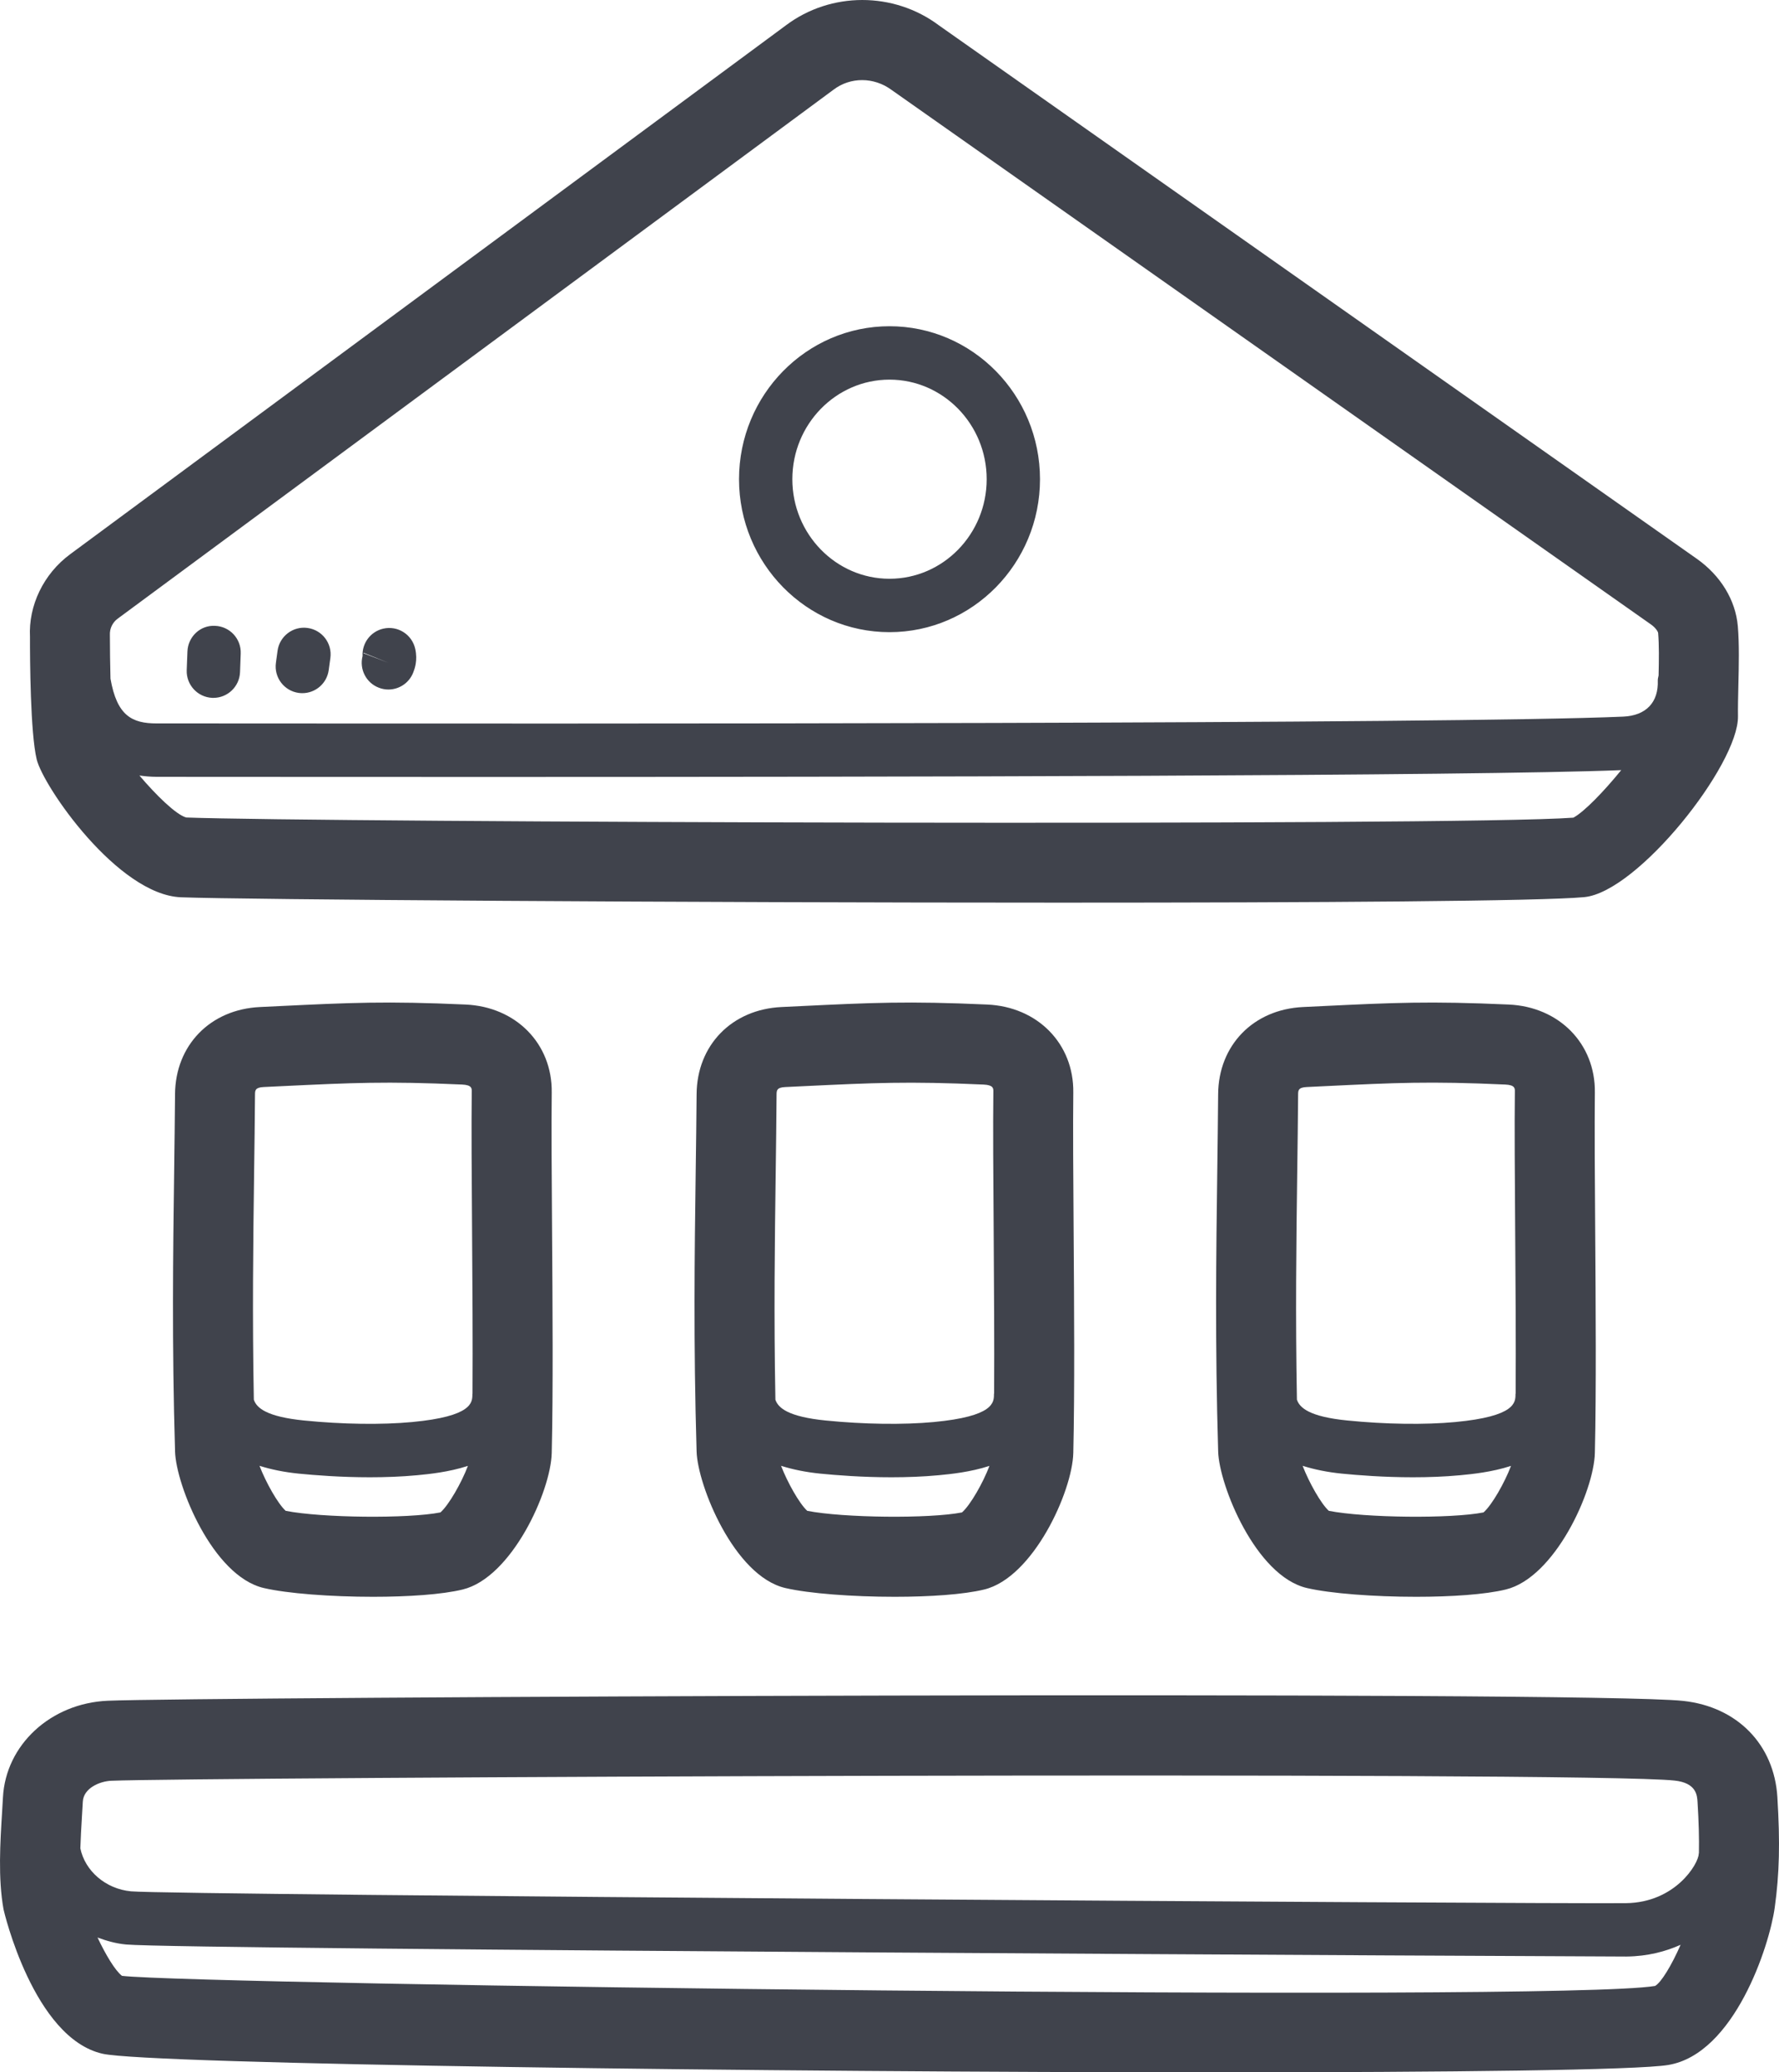 <svg width="67" height="78" viewBox="0 0 67 78" fill="none" xmlns="http://www.w3.org/2000/svg">
<path d="M37.179 37.81C34.187 37.675 32.84 37.74 30.154 37.869L29.43 37.904C27.562 37.992 26.248 39.341 26.235 41.183C26.228 42.139 26.215 43.109 26.201 44.106C26.16 47.14 26.114 50.579 26.235 54.636C26.273 55.9 27.644 59.318 29.574 59.771C30.463 59.979 32.106 60.102 33.693 60.102C35.01 60.102 36.29 60.017 37.069 59.827C38.915 59.376 40.388 56.136 40.422 54.687C40.476 52.352 40.454 49.141 40.434 46.308C40.42 44.29 40.407 42.423 40.422 41.118C40.444 39.287 39.081 37.895 37.179 37.81ZM36.23 56.926C35.007 57.167 31.759 57.133 30.402 56.866C30.103 56.593 29.657 55.797 29.416 55.172C29.85 55.308 30.336 55.41 30.893 55.466C31.496 55.526 32.477 55.603 33.571 55.603C34.148 55.603 34.755 55.582 35.355 55.526C35.8 55.483 36.537 55.411 37.264 55.175C37.025 55.809 36.545 56.651 36.23 56.926ZM37.44 52.449C37.439 52.458 37.434 52.465 37.434 52.474C37.434 52.787 37.434 53.31 35.167 53.524C34.022 53.631 32.537 53.611 31.094 53.466C29.684 53.324 29.306 52.993 29.203 52.683C29.143 49.517 29.178 46.792 29.214 44.148C29.227 43.144 29.241 42.167 29.247 41.205C29.249 41.046 29.249 40.931 29.573 40.916L30.3 40.881C32.892 40.757 34.193 40.694 37.044 40.822C37.414 40.839 37.412 40.968 37.411 41.082C37.395 42.402 37.408 44.289 37.423 46.331C37.436 48.334 37.451 50.525 37.44 52.449ZM66.939 67.641V67.641C66.818 65.663 65.428 64.243 63.398 64.021C59.821 63.629 7.164 63.878 4.059 64.014C1.912 64.107 0.214 65.672 0.111 67.655L0.078 68.216C0.009 69.326 -0.078 70.707 0.134 71.869C0.142 71.916 1.262 76.715 3.865 77.301C5.639 77.7 28.997 78 45.817 78C54.646 78 61.677 77.918 62.833 77.723C65.319 77.305 66.639 73.241 66.838 71.807C67.016 70.53 67.044 69.362 66.939 67.641ZM62.333 74.749C58.645 75.37 7.463 74.704 4.594 74.369C4.337 74.172 3.979 73.573 3.673 72.926C4.015 73.053 4.371 73.154 4.749 73.189C6.847 73.385 59.718 73.642 61.228 73.642C61.243 73.642 61.254 73.642 61.258 73.642C62.063 73.633 62.735 73.45 63.294 73.2C62.958 73.971 62.56 74.624 62.333 74.749ZM63.976 69.78C63.967 70.154 63.094 71.612 61.235 71.633C57.922 71.665 6.47 71.331 4.936 71.188C3.975 71.098 3.199 70.416 3.026 69.569C3.04 69.17 3.061 68.77 3.084 68.405L3.119 67.812C3.146 67.301 3.761 67.044 4.19 67.026C7.1 66.899 59.767 66.657 63.071 67.019C63.889 67.108 63.917 67.575 63.932 67.826C63.978 68.573 63.995 69.185 63.984 69.743C63.983 69.756 63.977 69.767 63.976 69.78ZM33.5 23.794C36.626 23.794 39.168 21.211 39.168 18.037C39.168 14.861 36.625 12.279 33.5 12.279C30.375 12.279 27.833 14.861 27.833 18.037C27.833 21.211 30.375 23.794 33.5 23.794ZM33.5 14.289C35.518 14.289 37.16 15.97 37.16 18.037C37.16 20.103 35.518 21.784 33.5 21.784C31.483 21.784 29.841 20.103 29.841 18.037C29.841 15.97 31.483 14.289 33.5 14.289ZM14.268 25.885C14.386 25.931 14.508 25.953 14.627 25.953C15.031 25.953 15.412 25.707 15.565 25.307C15.616 25.173 15.736 24.86 15.638 24.421C15.516 23.88 14.98 23.539 14.438 23.661C13.953 23.77 13.629 24.213 13.655 24.694C13.528 25.183 13.785 25.701 14.268 25.885ZM13.696 24.57L14.627 24.947L13.691 24.588C13.692 24.582 13.694 24.575 13.696 24.57ZM17.536 37.81C14.545 37.675 13.197 37.74 10.512 37.869L9.788 37.904C7.92 37.992 6.606 39.34 6.592 41.183C6.585 42.138 6.572 43.106 6.559 44.104C6.518 47.138 6.472 50.577 6.593 54.637C6.631 55.901 8.003 59.319 9.932 59.771C10.821 59.979 12.464 60.102 14.051 60.102C15.368 60.102 16.648 60.017 17.426 59.827C19.272 59.377 20.745 56.136 20.779 54.687C20.834 52.35 20.811 49.137 20.791 46.302C20.777 44.286 20.764 42.421 20.779 41.118C20.802 39.287 19.438 37.895 17.536 37.81ZM16.587 56.926C15.366 57.167 12.116 57.133 10.759 56.866C10.46 56.593 10.014 55.797 9.773 55.172C10.207 55.308 10.693 55.41 11.251 55.466C11.854 55.526 12.835 55.603 13.928 55.603C14.505 55.603 15.113 55.582 15.712 55.526C16.157 55.483 16.894 55.411 17.622 55.175C17.382 55.809 16.902 56.651 16.587 56.926ZM17.796 52.449C17.796 52.458 17.791 52.465 17.791 52.474C17.791 52.787 17.791 53.31 15.524 53.524C14.378 53.632 12.894 53.611 11.451 53.466C10.039 53.324 9.662 52.993 9.56 52.682C9.5 49.515 9.535 46.789 9.57 44.144C9.584 43.141 9.597 42.166 9.604 41.205C9.605 41.045 9.606 40.931 9.93 40.915L10.656 40.88C13.248 40.756 14.549 40.693 17.401 40.821C17.77 40.837 17.769 40.967 17.767 41.081C17.751 42.399 17.765 44.285 17.779 46.323C17.793 48.331 17.808 50.524 17.796 52.449ZM11.25 26.081C11.296 26.087 11.342 26.09 11.387 26.09C11.881 26.09 12.312 25.725 12.38 25.221L12.442 24.767C12.518 24.217 12.133 23.711 11.584 23.636C11.038 23.559 10.528 23.945 10.453 24.495L10.391 24.95C10.316 25.5 10.701 26.006 11.25 26.081ZM56.822 37.81C53.832 37.676 52.483 37.74 49.797 37.869L49.073 37.904C47.205 37.992 45.891 39.34 45.877 41.183C45.87 42.138 45.857 43.106 45.844 44.104C45.803 47.138 45.757 50.577 45.878 54.637C45.916 55.9 47.288 59.318 49.217 59.771C50.106 59.979 51.749 60.102 53.336 60.102C54.653 60.102 55.933 60.017 56.711 59.827C58.556 59.377 60.03 56.137 60.065 54.687C60.119 52.352 60.097 49.141 60.077 46.308C60.063 44.29 60.05 42.423 60.065 41.118C60.087 39.287 58.723 37.895 56.822 37.81ZM55.872 56.926C54.651 57.167 51.403 57.133 50.045 56.866C49.746 56.593 49.3 55.797 49.059 55.172C49.493 55.308 49.979 55.41 50.536 55.466C51.139 55.526 52.12 55.603 53.214 55.603C53.791 55.603 54.398 55.582 54.998 55.526C55.443 55.483 56.18 55.411 56.907 55.175C56.667 55.809 56.187 56.651 55.872 56.926ZM57.082 52.447C57.082 52.456 57.076 52.465 57.076 52.474C57.076 52.787 57.076 53.31 54.81 53.524C53.664 53.631 52.18 53.611 50.736 53.465C49.325 53.324 48.947 52.992 48.844 52.682C48.785 49.515 48.82 46.789 48.855 44.144C48.869 43.141 48.882 42.166 48.889 41.205C48.89 41.045 48.891 40.93 49.215 40.915L49.94 40.88C52.533 40.755 53.836 40.691 56.686 40.821C57.055 40.837 57.054 40.966 57.052 41.081C57.036 42.4 57.05 44.288 57.064 46.329C57.079 48.334 57.094 50.524 57.082 52.447ZM6.818 33.773C9.056 33.86 25.841 33.975 39.955 33.975C49.634 33.975 58.059 33.921 59.667 33.767C61.688 33.573 65.48 28.774 65.455 26.961C65.45 26.625 65.46 26.232 65.469 25.825C65.488 25.049 65.507 24.246 65.449 23.567C65.364 22.587 64.801 21.663 63.903 21.031L35.364 0.957C33.661 -0.32 31.285 -0.317 29.596 0.956L2.642 20.861C1.634 21.605 1.069 22.798 1.129 23.975C1.127 24.805 1.143 27.59 1.381 28.579C1.624 29.596 4.435 33.679 6.818 33.773ZM59.257 30.776C54.919 31.104 11.815 30.951 7.012 30.77C6.62 30.658 5.869 29.917 5.251 29.19C5.459 29.217 5.67 29.239 5.898 29.239L9.127 29.241C11.497 29.242 14.615 29.244 18.155 29.244C33.081 29.244 55.501 29.212 61.058 28.987C60.395 29.8 59.663 30.556 59.257 30.776ZM4.431 23.287L31.397 3.372C31.711 3.135 32.087 3.015 32.468 3.015C32.858 3.015 33.254 3.141 33.595 3.397L62.17 23.498C62.369 23.637 62.444 23.782 62.448 23.826C62.485 24.258 62.479 24.836 62.465 25.423C62.456 25.485 62.433 25.543 62.435 25.607C62.468 26.437 61.992 26.935 61.133 26.973C54.647 27.257 21.579 27.239 9.128 27.23L5.899 27.229C4.969 27.229 4.404 26.938 4.161 25.544C4.148 25.005 4.139 24.438 4.139 23.902C4.127 23.66 4.236 23.431 4.431 23.287ZM7.999 26.267C8.011 26.267 8.024 26.267 8.037 26.267C8.574 26.267 9.019 25.841 9.04 25.3L9.066 24.598C9.087 24.044 8.655 23.577 8.1 23.556C7.54 23.525 7.08 23.968 7.059 24.523L7.032 25.224C7.012 25.779 7.444 26.245 7.999 26.267Z" fill="#40434C"/>
</svg>
